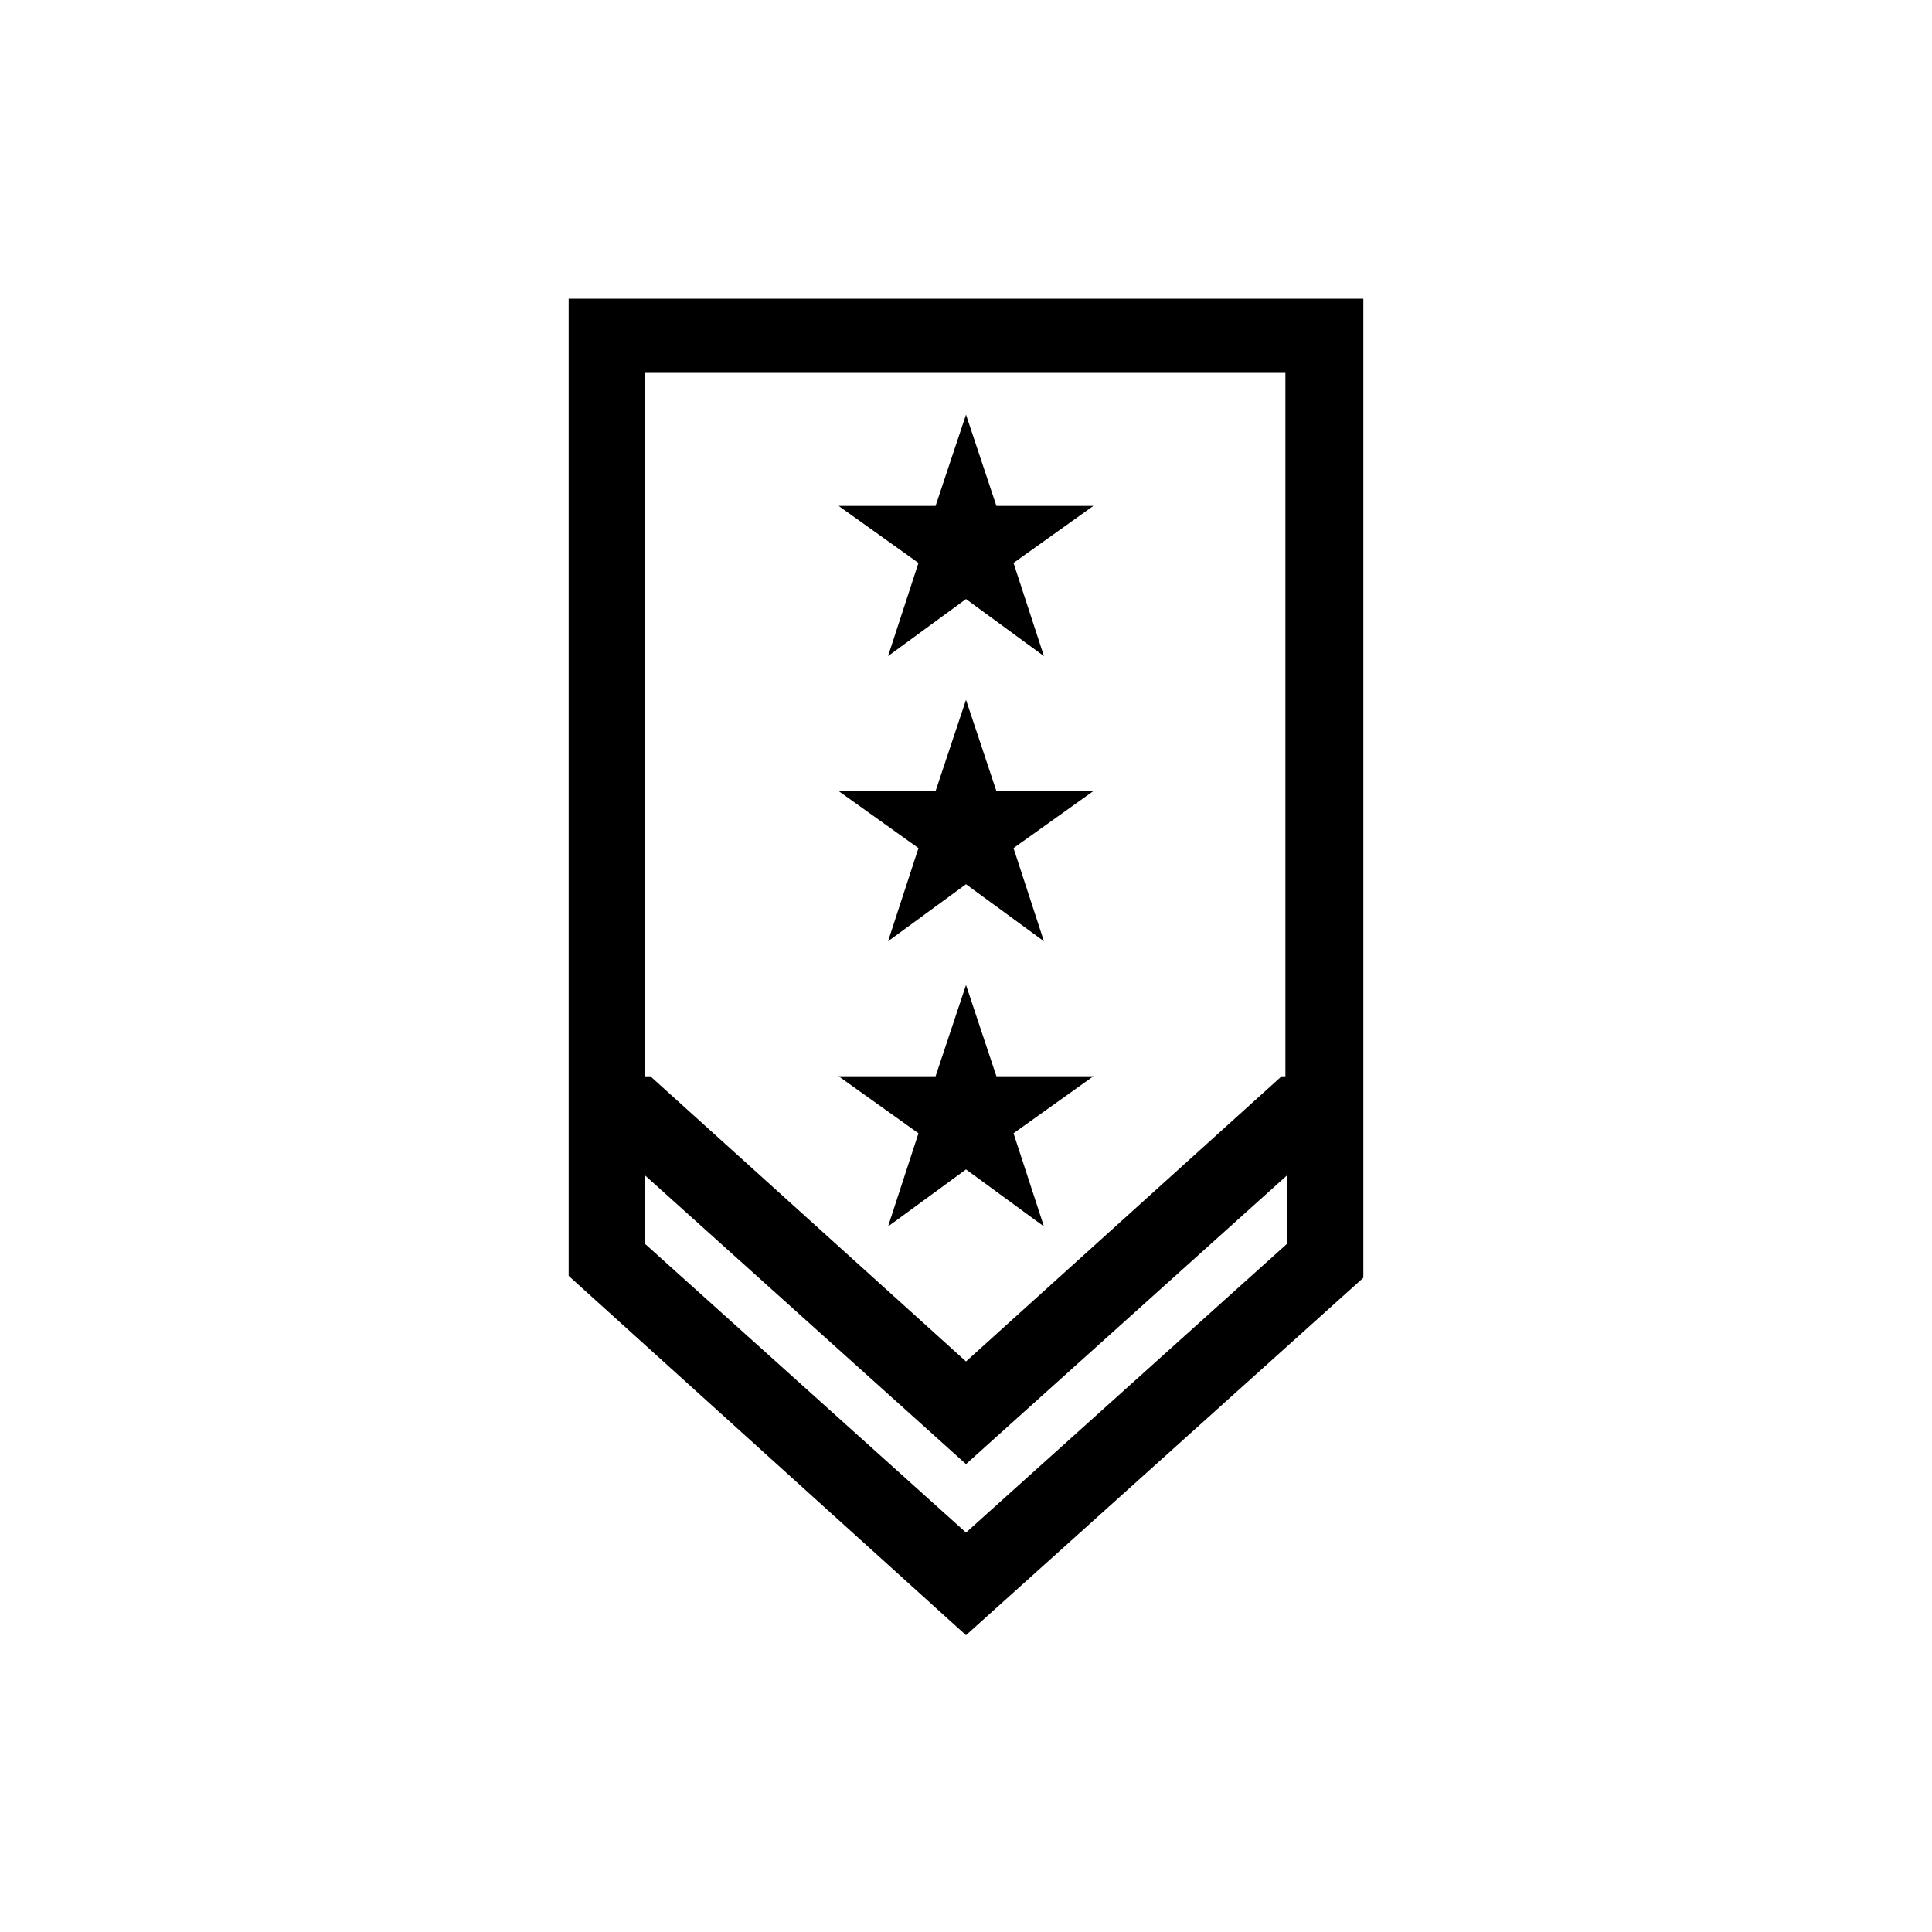<?xml version="1.0" encoding="UTF-8"?>
<!-- Uploaded to: SVG Repo, www.svgrepo.com, Generator: SVG Repo Mixer Tools -->
<svg fill="#000000" width="800px" height="800px" version="1.1" viewBox="144 144 512 512" xmlns="http://www.w3.org/2000/svg">
 <g>
  <path d="m408.06 429.22-8.059-24.184-8.062 24.184h-25.695l21.16 15.113-8.059 24.688 20.656-15.113 20.656 15.113-8.062-24.688 21.16-15.113z"/>
  <path d="m400 329.46-8.062 24.184h-25.695l21.16 15.113-8.059 24.688 20.656-15.113 20.656 15.113-8.062-24.688 21.16-15.113h-25.695z"/>
  <path d="m400 253.89-8.062 24.184h-25.695l21.16 15.113-8.059 24.688 20.656-15.117 20.656 15.117-8.062-24.688 21.16-15.113h-25.695z"/>
  <path d="m294.7 222.66v259.46l105.3 95.219 105.3-94.715v-259.46h-210.59zm105.3 327.48-85.145-76.578v-18.137l85.145 76.578 85.141-76.578v18.137zm83.633-120.91-83.633 75.57-83.633-75.57h-1.512v-186.41h169.79v186.41z"/>
 </g>
</svg>